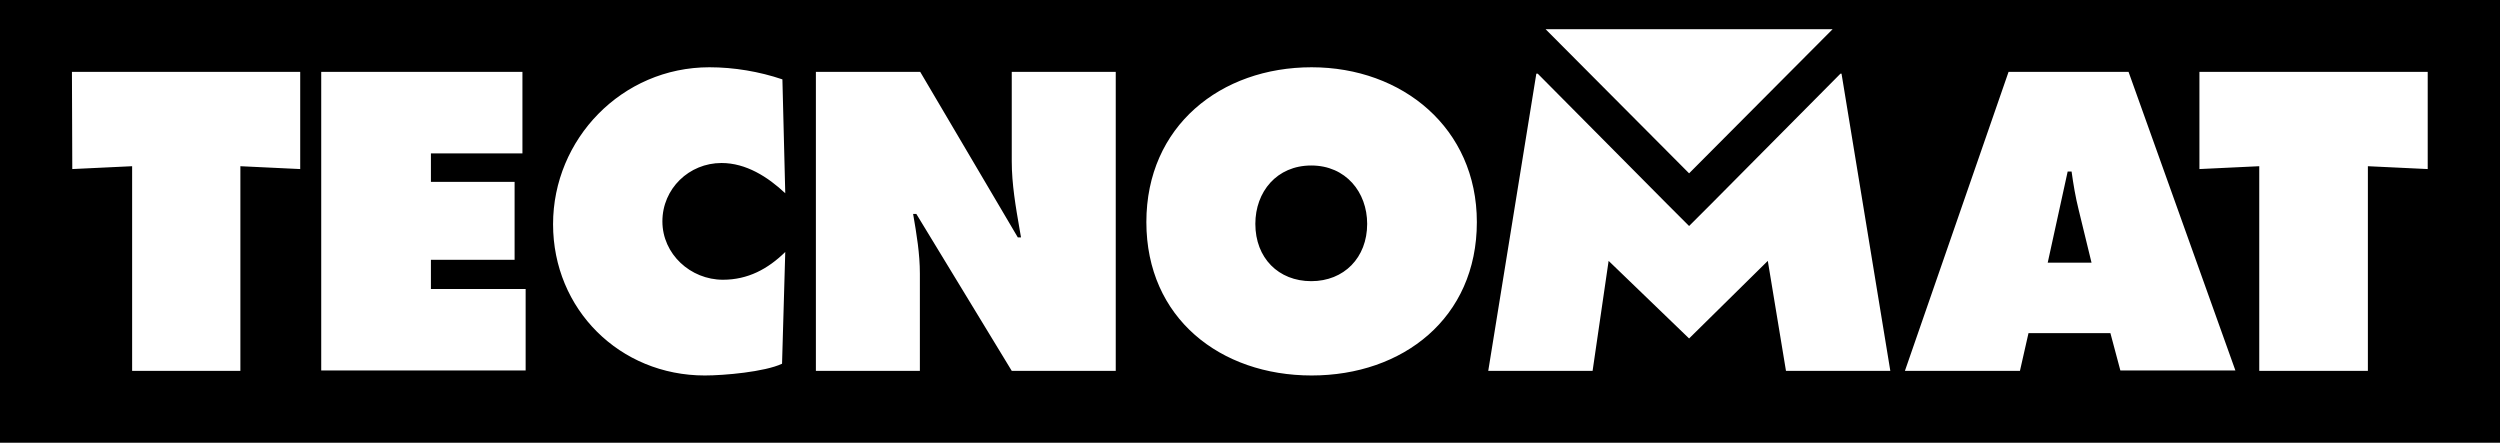 <svg width="262" height="47" viewBox="0 0 262 47" fill="none" xmlns="http://www.w3.org/2000/svg">
<path fill-rule="evenodd" clip-rule="evenodd" d="M0 0H262V46.4H0V0ZM177.018 18.165L161.977 3.059H192.059L177.018 18.165ZM192.88 7.721L179.332 21.372L177.018 23.685L174.704 21.372L161.156 7.721H161.007L155.968 38.866H166.904L168.583 27.34L177.018 35.471L185.266 27.34L187.17 38.866H198.105L192.992 7.721H192.88ZM54.751 7.534H33.664V38.828H55.087V30.287H45.16V27.228H53.93V19.06H45.16V16.076H54.751V7.534ZM82.295 20.253C80.466 18.538 78.189 17.083 75.614 17.083C72.218 17.083 69.419 19.768 69.419 23.2C69.419 26.631 72.367 29.317 75.764 29.317C78.376 29.317 80.466 28.198 82.295 26.408L81.959 38.12C80.13 38.977 75.876 39.35 73.86 39.35C64.94 39.35 57.961 32.413 57.961 23.498C57.961 14.584 65.164 7.05 74.345 7.05C76.921 7.05 79.57 7.497 81.996 8.318L82.295 20.253ZM96.44 7.534H85.505V38.866H96.403V28.683C96.403 26.594 96.067 24.58 95.694 22.417H96.029L106.032 38.866H116.93V7.534H106.032V16.896C106.032 19.299 106.45 21.701 106.858 24.049C106.907 24.326 106.955 24.603 107.002 24.878H106.666L96.44 7.534ZM154.774 23.275C154.774 33.345 147.011 39.35 137.457 39.35C127.902 39.35 120.139 33.345 120.139 23.275C120.139 13.204 127.94 7.05 137.457 7.05C146.974 7.05 154.774 13.428 154.774 23.275ZM131.56 23.461C131.56 27.042 133.986 29.466 137.419 29.466C140.853 29.466 143.279 27.005 143.279 23.461C143.279 20.142 141.04 17.344 137.419 17.344C133.799 17.344 131.56 20.104 131.56 23.461ZM199.635 38.866H211.69L212.586 34.912H221.17L222.215 38.828H234.27L223.073 7.534H210.496L199.635 38.866ZM217.848 22.006L219.192 27.527H214.601L216.691 17.978H217.102C217.288 19.321 217.512 20.664 217.848 22.006ZM230.5 7.534H254.424V17.717L248.154 17.419V38.866H236.77V17.419L230.5 17.717V7.534ZM31.462 7.534H7.539L7.576 17.717L13.847 17.419V38.866H25.192V17.419L31.462 17.717V7.534Z" fill="black"/>
</svg>
